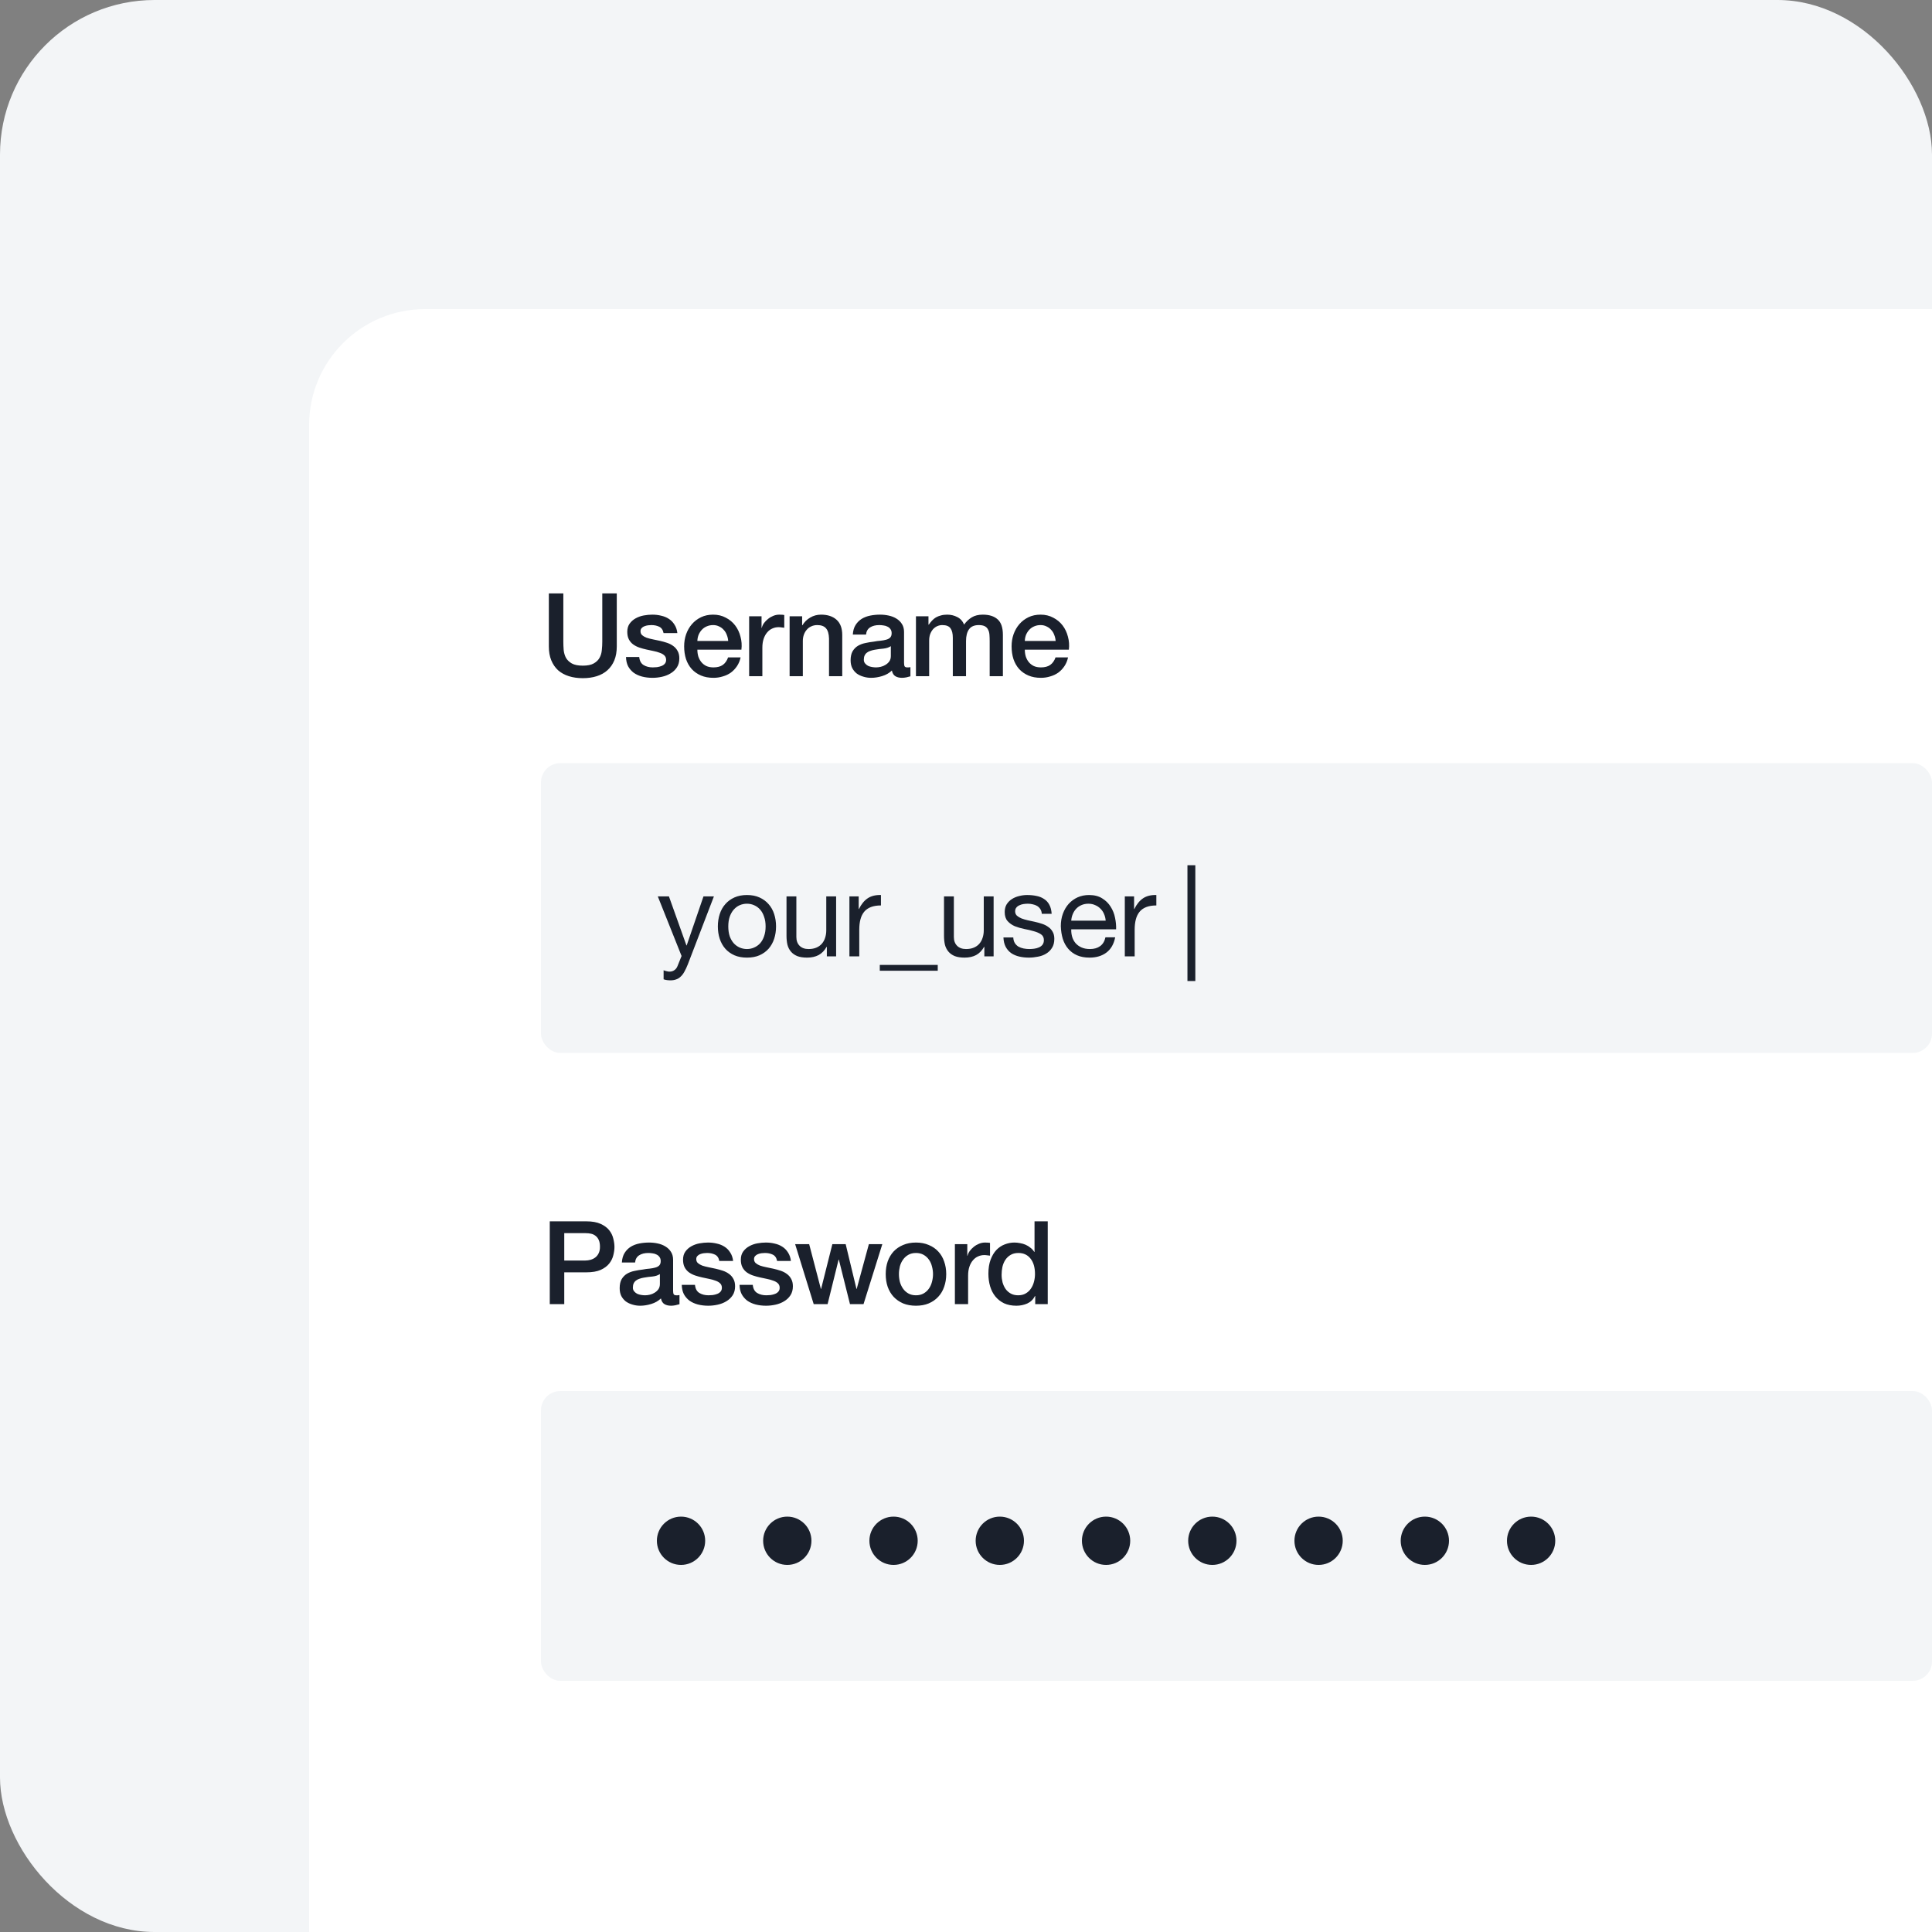 <svg width="200" height="200" viewBox="0 0 200 200" fill="none" xmlns="http://www.w3.org/2000/svg">
<rect x="0" y="0" width="200" height="200" fill="#808080" stroke="none"/>
<rect width="200" height="200" rx="16" fill="#F3F5F7"/>
<path d="M32 44C32 37.373 37.373 32 44 32H200V200H32V44Z" fill="white"/>
<path d="M56.816 61.432H58.316V66.424C58.316 66.712 58.328 67.004 58.352 67.3C58.384 67.596 58.464 67.864 58.592 68.104C58.728 68.336 58.928 68.528 59.192 68.68C59.464 68.832 59.844 68.908 60.332 68.908C60.82 68.908 61.196 68.832 61.46 68.68C61.732 68.528 61.932 68.336 62.06 68.104C62.196 67.864 62.276 67.596 62.3 67.3C62.332 67.004 62.348 66.712 62.348 66.424V61.432H63.848V66.916C63.848 67.468 63.764 67.948 63.596 68.356C63.428 68.764 63.188 69.108 62.876 69.388C62.572 69.66 62.204 69.864 61.772 70C61.34 70.136 60.86 70.204 60.332 70.204C59.804 70.204 59.324 70.136 58.892 70C58.46 69.864 58.088 69.66 57.776 69.388C57.472 69.108 57.236 68.764 57.068 68.356C56.9 67.948 56.816 67.468 56.816 66.916V61.432ZM66.172 68.008C66.212 68.408 66.364 68.688 66.628 68.848C66.892 69.008 67.208 69.088 67.576 69.088C67.704 69.088 67.848 69.08 68.008 69.064C68.176 69.04 68.332 69 68.476 68.944C68.62 68.888 68.736 68.808 68.824 68.704C68.92 68.592 68.964 68.448 68.956 68.272C68.948 68.096 68.884 67.952 68.764 67.84C68.644 67.728 68.488 67.64 68.296 67.576C68.112 67.504 67.9 67.444 67.66 67.396C67.42 67.348 67.176 67.296 66.928 67.24C66.672 67.184 66.424 67.116 66.184 67.036C65.952 66.956 65.74 66.848 65.548 66.712C65.364 66.576 65.216 66.404 65.104 66.196C64.992 65.98 64.936 65.716 64.936 65.404C64.936 65.068 65.016 64.788 65.176 64.564C65.344 64.332 65.552 64.148 65.8 64.012C66.056 63.868 66.336 63.768 66.64 63.712C66.952 63.656 67.248 63.628 67.528 63.628C67.848 63.628 68.152 63.664 68.44 63.736C68.736 63.8 69 63.908 69.232 64.06C69.472 64.212 69.668 64.412 69.82 64.66C69.98 64.9 70.08 65.192 70.12 65.536H68.692C68.628 65.208 68.476 64.988 68.236 64.876C68.004 64.764 67.736 64.708 67.432 64.708C67.336 64.708 67.22 64.716 67.084 64.732C66.956 64.748 66.832 64.78 66.712 64.828C66.6 64.868 66.504 64.932 66.424 65.02C66.344 65.1 66.304 65.208 66.304 65.344C66.304 65.512 66.36 65.648 66.472 65.752C66.592 65.856 66.744 65.944 66.928 66.016C67.12 66.08 67.336 66.136 67.576 66.184C67.816 66.232 68.064 66.284 68.32 66.34C68.568 66.396 68.812 66.464 69.052 66.544C69.292 66.624 69.504 66.732 69.688 66.868C69.88 67.004 70.032 67.176 70.144 67.384C70.264 67.592 70.324 67.848 70.324 68.152C70.324 68.52 70.24 68.832 70.072 69.088C69.904 69.344 69.684 69.552 69.412 69.712C69.148 69.872 68.852 69.988 68.524 70.06C68.196 70.132 67.872 70.168 67.552 70.168C67.16 70.168 66.796 70.124 66.46 70.036C66.132 69.948 65.844 69.816 65.596 69.64C65.356 69.456 65.164 69.232 65.02 68.968C64.884 68.696 64.812 68.376 64.804 68.008H66.172ZM75.383 66.352C75.367 66.136 75.319 65.928 75.239 65.728C75.167 65.528 75.063 65.356 74.927 65.212C74.799 65.06 74.639 64.94 74.447 64.852C74.263 64.756 74.055 64.708 73.823 64.708C73.583 64.708 73.363 64.752 73.163 64.84C72.971 64.92 72.803 65.036 72.659 65.188C72.523 65.332 72.411 65.504 72.323 65.704C72.243 65.904 72.199 66.12 72.191 66.352H75.383ZM72.191 67.252C72.191 67.492 72.223 67.724 72.287 67.948C72.359 68.172 72.463 68.368 72.599 68.536C72.735 68.704 72.907 68.84 73.115 68.944C73.323 69.04 73.571 69.088 73.859 69.088C74.259 69.088 74.579 69.004 74.819 68.836C75.067 68.66 75.251 68.4 75.371 68.056H76.667C76.595 68.392 76.471 68.692 76.295 68.956C76.119 69.22 75.907 69.444 75.659 69.628C75.411 69.804 75.131 69.936 74.819 70.024C74.515 70.12 74.195 70.168 73.859 70.168C73.371 70.168 72.939 70.088 72.563 69.928C72.187 69.768 71.867 69.544 71.603 69.256C71.347 68.968 71.151 68.624 71.015 68.224C70.887 67.824 70.823 67.384 70.823 66.904C70.823 66.464 70.891 66.048 71.027 65.656C71.171 65.256 71.371 64.908 71.627 64.612C71.891 64.308 72.207 64.068 72.575 63.892C72.943 63.716 73.359 63.628 73.823 63.628C74.311 63.628 74.747 63.732 75.131 63.94C75.523 64.14 75.847 64.408 76.103 64.744C76.359 65.08 76.543 65.468 76.655 65.908C76.775 66.34 76.807 66.788 76.751 67.252H72.191ZM77.551 63.796H78.835V64.996H78.859C78.899 64.828 78.975 64.664 79.087 64.504C79.207 64.344 79.347 64.2 79.507 64.072C79.675 63.936 79.859 63.828 80.059 63.748C80.259 63.668 80.463 63.628 80.671 63.628C80.831 63.628 80.939 63.632 80.995 63.64C81.059 63.648 81.123 63.656 81.187 63.664V64.984C81.091 64.968 80.991 64.956 80.887 64.948C80.791 64.932 80.695 64.924 80.599 64.924C80.367 64.924 80.147 64.972 79.939 65.068C79.739 65.156 79.563 65.292 79.411 65.476C79.259 65.652 79.139 65.872 79.051 66.136C78.963 66.4 78.919 66.704 78.919 67.048V70H77.551V63.796ZM81.74 63.796H83.037V64.708L83.061 64.732C83.269 64.388 83.54 64.12 83.876 63.928C84.213 63.728 84.585 63.628 84.993 63.628C85.672 63.628 86.209 63.804 86.6 64.156C86.993 64.508 87.189 65.036 87.189 65.74V70H85.82V66.1C85.805 65.612 85.701 65.26 85.508 65.044C85.317 64.82 85.016 64.708 84.609 64.708C84.376 64.708 84.168 64.752 83.984 64.84C83.8 64.92 83.644 65.036 83.516 65.188C83.388 65.332 83.288 65.504 83.216 65.704C83.144 65.904 83.109 66.116 83.109 66.34V70H81.74V63.796ZM93.587 68.62C93.587 68.788 93.607 68.908 93.647 68.98C93.695 69.052 93.783 69.088 93.911 69.088C93.951 69.088 93.999 69.088 94.055 69.088C94.111 69.088 94.175 69.08 94.247 69.064V70.012C94.199 70.028 94.135 70.044 94.055 70.06C93.983 70.084 93.907 70.104 93.827 70.12C93.747 70.136 93.667 70.148 93.587 70.156C93.507 70.164 93.439 70.168 93.383 70.168C93.103 70.168 92.871 70.112 92.687 70C92.503 69.888 92.383 69.692 92.327 69.412C92.055 69.676 91.719 69.868 91.319 69.988C90.927 70.108 90.547 70.168 90.179 70.168C89.899 70.168 89.631 70.128 89.375 70.048C89.119 69.976 88.891 69.868 88.691 69.724C88.499 69.572 88.343 69.384 88.223 69.16C88.111 68.928 88.055 68.66 88.055 68.356C88.055 67.972 88.123 67.66 88.259 67.42C88.403 67.18 88.587 66.992 88.811 66.856C89.043 66.72 89.299 66.624 89.579 66.568C89.867 66.504 90.155 66.456 90.443 66.424C90.691 66.376 90.927 66.344 91.151 66.328C91.375 66.304 91.571 66.268 91.739 66.22C91.915 66.172 92.051 66.1 92.147 66.004C92.251 65.9 92.303 65.748 92.303 65.548C92.303 65.372 92.259 65.228 92.171 65.116C92.091 65.004 91.987 64.92 91.859 64.864C91.739 64.8 91.603 64.76 91.451 64.744C91.299 64.72 91.155 64.708 91.019 64.708C90.635 64.708 90.319 64.788 90.071 64.948C89.823 65.108 89.683 65.356 89.651 65.692H88.283C88.307 65.292 88.403 64.96 88.571 64.696C88.739 64.432 88.951 64.22 89.207 64.06C89.471 63.9 89.767 63.788 90.095 63.724C90.423 63.66 90.759 63.628 91.103 63.628C91.407 63.628 91.707 63.66 92.003 63.724C92.299 63.788 92.563 63.892 92.795 64.036C93.035 64.18 93.227 64.368 93.371 64.6C93.515 64.824 93.587 65.1 93.587 65.428V68.62ZM92.219 66.892C92.011 67.028 91.755 67.112 91.451 67.144C91.147 67.168 90.843 67.208 90.539 67.264C90.395 67.288 90.255 67.324 90.119 67.372C89.983 67.412 89.863 67.472 89.759 67.552C89.655 67.624 89.571 67.724 89.507 67.852C89.451 67.972 89.423 68.12 89.423 68.296C89.423 68.448 89.467 68.576 89.555 68.68C89.643 68.784 89.747 68.868 89.867 68.932C89.995 68.988 90.131 69.028 90.275 69.052C90.427 69.076 90.563 69.088 90.683 69.088C90.835 69.088 90.999 69.068 91.175 69.028C91.351 68.988 91.515 68.92 91.667 68.824C91.827 68.728 91.959 68.608 92.063 68.464C92.167 68.312 92.219 68.128 92.219 67.912V66.892ZM94.819 63.796H96.115V64.66H96.151C96.255 64.508 96.367 64.368 96.487 64.24C96.607 64.112 96.739 64.004 96.883 63.916C97.035 63.828 97.207 63.76 97.399 63.712C97.591 63.656 97.811 63.628 98.059 63.628C98.435 63.628 98.783 63.712 99.103 63.88C99.431 64.048 99.663 64.308 99.799 64.66C100.031 64.34 100.299 64.088 100.603 63.904C100.907 63.72 101.287 63.628 101.743 63.628C102.399 63.628 102.907 63.788 103.267 64.108C103.635 64.428 103.819 64.964 103.819 65.716V70H102.451V66.376C102.451 66.128 102.443 65.904 102.427 65.704C102.411 65.496 102.363 65.32 102.283 65.176C102.211 65.024 102.099 64.908 101.947 64.828C101.795 64.748 101.587 64.708 101.323 64.708C100.859 64.708 100.523 64.852 100.315 65.14C100.107 65.428 100.003 65.836 100.003 66.364V70H98.635V66.016C98.635 65.584 98.555 65.26 98.395 65.044C98.243 64.82 97.959 64.708 97.543 64.708C97.367 64.708 97.195 64.744 97.027 64.816C96.867 64.888 96.723 64.992 96.595 65.128C96.475 65.264 96.375 65.432 96.295 65.632C96.223 65.832 96.187 66.06 96.187 66.316V70H94.819V63.796ZM109.28 66.352C109.264 66.136 109.216 65.928 109.136 65.728C109.064 65.528 108.96 65.356 108.824 65.212C108.696 65.06 108.536 64.94 108.344 64.852C108.16 64.756 107.952 64.708 107.72 64.708C107.48 64.708 107.26 64.752 107.06 64.84C106.868 64.92 106.7 65.036 106.556 65.188C106.42 65.332 106.308 65.504 106.22 65.704C106.14 65.904 106.096 66.12 106.088 66.352H109.28ZM106.088 67.252C106.088 67.492 106.12 67.724 106.184 67.948C106.256 68.172 106.36 68.368 106.496 68.536C106.632 68.704 106.804 68.84 107.012 68.944C107.22 69.04 107.468 69.088 107.756 69.088C108.156 69.088 108.476 69.004 108.716 68.836C108.964 68.66 109.148 68.4 109.268 68.056H110.564C110.492 68.392 110.368 68.692 110.192 68.956C110.016 69.22 109.804 69.444 109.556 69.628C109.308 69.804 109.028 69.936 108.716 70.024C108.412 70.12 108.092 70.168 107.756 70.168C107.268 70.168 106.836 70.088 106.46 69.928C106.084 69.768 105.764 69.544 105.5 69.256C105.244 68.968 105.048 68.624 104.912 68.224C104.784 67.824 104.72 67.384 104.72 66.904C104.72 66.464 104.788 66.048 104.924 65.656C105.068 65.256 105.268 64.908 105.524 64.612C105.788 64.308 106.104 64.068 106.472 63.892C106.84 63.716 107.256 63.628 107.72 63.628C108.208 63.628 108.644 63.732 109.028 63.94C109.42 64.14 109.744 64.408 110 64.744C110.256 65.08 110.44 65.468 110.552 65.908C110.672 66.34 110.704 66.788 110.648 67.252H106.088Z" fill="#1A202C"/>
<rect x="56" y="79" width="144" height="30" rx="2" fill="#F3F5F7"/>
<path d="M71.204 99.828C71.084 100.132 70.964 100.388 70.844 100.596C70.732 100.804 70.604 100.972 70.46 101.1C70.324 101.236 70.168 101.332 69.992 101.388C69.824 101.452 69.628 101.484 69.404 101.484C69.284 101.484 69.164 101.476 69.044 101.46C68.924 101.444 68.808 101.416 68.696 101.376V100.44C68.784 100.48 68.884 100.512 68.996 100.536C69.116 100.568 69.216 100.584 69.296 100.584C69.504 100.584 69.676 100.532 69.812 100.428C69.956 100.332 70.064 100.192 70.136 100.008L70.556 98.964L68.096 92.796H69.248L71.06 97.872H71.084L72.824 92.796H73.904L71.204 99.828ZM75.392 95.904C75.392 96.28 75.44 96.616 75.536 96.912C75.64 97.2 75.78 97.444 75.956 97.644C76.132 97.836 76.336 97.984 76.568 98.088C76.808 98.192 77.06 98.244 77.324 98.244C77.588 98.244 77.836 98.192 78.068 98.088C78.308 97.984 78.516 97.836 78.692 97.644C78.868 97.444 79.004 97.2 79.1 96.912C79.204 96.616 79.256 96.28 79.256 95.904C79.256 95.528 79.204 95.196 79.1 94.908C79.004 94.612 78.868 94.364 78.692 94.164C78.516 93.964 78.308 93.812 78.068 93.708C77.836 93.604 77.588 93.552 77.324 93.552C77.06 93.552 76.808 93.604 76.568 93.708C76.336 93.812 76.132 93.964 75.956 94.164C75.78 94.364 75.64 94.612 75.536 94.908C75.44 95.196 75.392 95.528 75.392 95.904ZM74.312 95.904C74.312 95.448 74.376 95.024 74.504 94.632C74.632 94.232 74.824 93.888 75.08 93.6C75.336 93.304 75.652 93.072 76.028 92.904C76.404 92.736 76.836 92.652 77.324 92.652C77.82 92.652 78.252 92.736 78.62 92.904C78.996 93.072 79.312 93.304 79.568 93.6C79.824 93.888 80.016 94.232 80.144 94.632C80.272 95.024 80.336 95.448 80.336 95.904C80.336 96.36 80.272 96.784 80.144 97.176C80.016 97.568 79.824 97.912 79.568 98.208C79.312 98.496 78.996 98.724 78.62 98.892C78.252 99.052 77.82 99.132 77.324 99.132C76.836 99.132 76.404 99.052 76.028 98.892C75.652 98.724 75.336 98.496 75.08 98.208C74.824 97.912 74.632 97.568 74.504 97.176C74.376 96.784 74.312 96.36 74.312 95.904ZM86.555 99H85.595V98.016H85.571C85.355 98.4 85.079 98.684 84.743 98.868C84.407 99.044 84.011 99.132 83.555 99.132C83.147 99.132 82.807 99.08 82.535 98.976C82.263 98.864 82.043 98.708 81.875 98.508C81.707 98.308 81.587 98.072 81.515 97.8C81.451 97.52 81.419 97.212 81.419 96.876V92.796H82.439V96.996C82.439 97.38 82.551 97.684 82.775 97.908C82.999 98.132 83.307 98.244 83.699 98.244C84.011 98.244 84.279 98.196 84.503 98.1C84.735 98.004 84.927 97.868 85.079 97.692C85.231 97.516 85.343 97.312 85.415 97.08C85.495 96.84 85.535 96.58 85.535 96.3V92.796H86.555V99ZM87.931 92.796H88.891V94.104H88.915C89.163 93.6 89.467 93.228 89.827 92.988C90.187 92.748 90.643 92.636 91.195 92.652V93.732C90.787 93.732 90.439 93.788 90.151 93.9C89.863 94.012 89.631 94.176 89.455 94.392C89.279 94.608 89.151 94.872 89.071 95.184C88.991 95.488 88.951 95.84 88.951 96.24V99H87.931V92.796ZM91.075 99.888H97.075V100.488H91.075V99.888ZM102.859 99H101.899V98.016H101.875C101.659 98.4 101.383 98.684 101.047 98.868C100.711 99.044 100.315 99.132 99.859 99.132C99.451 99.132 99.111 99.08 98.839 98.976C98.567 98.864 98.347 98.708 98.179 98.508C98.011 98.308 97.891 98.072 97.819 97.8C97.755 97.52 97.723 97.212 97.723 96.876V92.796H98.743V96.996C98.743 97.38 98.855 97.684 99.079 97.908C99.303 98.132 99.611 98.244 100.003 98.244C100.315 98.244 100.583 98.196 100.807 98.1C101.039 98.004 101.231 97.868 101.383 97.692C101.535 97.516 101.647 97.312 101.719 97.08C101.799 96.84 101.839 96.58 101.839 96.3V92.796H102.859V99ZM104.895 97.044C104.903 97.268 104.955 97.46 105.051 97.62C105.147 97.772 105.271 97.896 105.423 97.992C105.583 98.08 105.759 98.144 105.951 98.184C106.151 98.224 106.355 98.244 106.563 98.244C106.723 98.244 106.891 98.232 107.067 98.208C107.243 98.184 107.403 98.14 107.547 98.076C107.699 98.012 107.823 97.92 107.919 97.8C108.015 97.672 108.063 97.512 108.063 97.32C108.063 97.056 107.963 96.856 107.763 96.72C107.563 96.584 107.311 96.476 107.007 96.396C106.711 96.308 106.387 96.232 106.035 96.168C105.683 96.096 105.355 96 105.051 95.88C104.755 95.752 104.507 95.576 104.307 95.352C104.107 95.128 104.007 94.816 104.007 94.416C104.007 94.104 104.075 93.836 104.211 93.612C104.355 93.388 104.535 93.208 104.751 93.072C104.975 92.928 105.223 92.824 105.495 92.76C105.775 92.688 106.051 92.652 106.323 92.652C106.675 92.652 106.999 92.684 107.295 92.748C107.591 92.804 107.851 92.908 108.075 93.06C108.307 93.204 108.491 93.404 108.627 93.66C108.763 93.908 108.843 94.22 108.867 94.596H107.847C107.831 94.396 107.779 94.232 107.691 94.104C107.603 93.968 107.491 93.86 107.355 93.78C107.219 93.7 107.067 93.644 106.899 93.612C106.739 93.572 106.575 93.552 106.407 93.552C106.255 93.552 106.099 93.564 105.939 93.588C105.787 93.612 105.647 93.656 105.519 93.72C105.391 93.776 105.287 93.856 105.207 93.96C105.127 94.056 105.087 94.184 105.087 94.344C105.087 94.52 105.147 94.668 105.267 94.788C105.395 94.9 105.555 94.996 105.747 95.076C105.939 95.148 106.155 95.212 106.395 95.268C106.635 95.316 106.875 95.368 107.115 95.424C107.371 95.48 107.619 95.548 107.859 95.628C108.107 95.708 108.323 95.816 108.507 95.952C108.699 96.08 108.851 96.244 108.963 96.444C109.083 96.644 109.143 96.892 109.143 97.188C109.143 97.564 109.063 97.876 108.903 98.124C108.751 98.372 108.547 98.572 108.291 98.724C108.043 98.876 107.759 98.98 107.439 99.036C107.127 99.1 106.815 99.132 106.503 99.132C106.159 99.132 105.831 99.096 105.519 99.024C105.207 98.952 104.931 98.836 104.691 98.676C104.451 98.508 104.259 98.292 104.115 98.028C103.971 97.756 103.891 97.428 103.875 97.044H104.895ZM114.459 95.304C114.443 95.064 114.387 94.836 114.291 94.62C114.203 94.404 114.079 94.22 113.919 94.068C113.767 93.908 113.583 93.784 113.367 93.696C113.159 93.6 112.927 93.552 112.671 93.552C112.407 93.552 112.167 93.6 111.951 93.696C111.743 93.784 111.563 93.908 111.411 94.068C111.259 94.228 111.139 94.416 111.051 94.632C110.963 94.84 110.911 95.064 110.895 95.304H114.459ZM115.443 97.032C115.307 97.728 115.007 98.252 114.543 98.604C114.079 98.956 113.495 99.132 112.791 99.132C112.295 99.132 111.863 99.052 111.495 98.892C111.135 98.732 110.831 98.508 110.583 98.22C110.335 97.932 110.147 97.588 110.019 97.188C109.899 96.788 109.831 96.352 109.815 95.88C109.815 95.408 109.887 94.976 110.031 94.584C110.175 94.192 110.375 93.852 110.631 93.564C110.895 93.276 111.203 93.052 111.555 92.892C111.915 92.732 112.307 92.652 112.731 92.652C113.283 92.652 113.739 92.768 114.099 93C114.467 93.224 114.759 93.512 114.975 93.864C115.199 94.216 115.351 94.6 115.431 95.016C115.519 95.432 115.555 95.828 115.539 96.204H110.895C110.887 96.476 110.919 96.736 110.991 96.984C111.063 97.224 111.179 97.44 111.339 97.632C111.499 97.816 111.703 97.964 111.951 98.076C112.199 98.188 112.491 98.244 112.827 98.244C113.259 98.244 113.611 98.144 113.883 97.944C114.163 97.744 114.347 97.44 114.435 97.032H115.443ZM116.44 92.796H117.4V94.104H117.424C117.672 93.6 117.976 93.228 118.336 92.988C118.696 92.748 119.152 92.636 119.704 92.652V93.732C119.296 93.732 118.948 93.788 118.66 93.9C118.372 94.012 118.14 94.176 117.964 94.392C117.788 94.608 117.66 94.872 117.58 95.184C117.5 95.488 117.46 95.84 117.46 96.24V99H116.44V92.796Z" fill="#1A202C"/>
<path d="M122.924 89.568H123.74V101.556H122.924V89.568Z" fill="#1A202C"/>
<path d="M56.912 126.432H60.692C61.3 126.432 61.796 126.52 62.18 126.696C62.564 126.872 62.86 127.092 63.068 127.356C63.276 127.62 63.416 127.908 63.488 128.22C63.568 128.532 63.608 128.82 63.608 129.084C63.608 129.348 63.568 129.636 63.488 129.948C63.416 130.252 63.276 130.536 63.068 130.8C62.86 131.064 62.564 131.284 62.18 131.46C61.796 131.628 61.3 131.712 60.692 131.712H58.412V135H56.912V126.432ZM58.412 130.488H60.608C60.776 130.488 60.948 130.464 61.124 130.416C61.3 130.368 61.46 130.292 61.604 130.188C61.756 130.076 61.876 129.932 61.964 129.756C62.06 129.572 62.108 129.344 62.108 129.072C62.108 128.792 62.068 128.56 61.988 128.376C61.908 128.192 61.8 128.048 61.664 127.944C61.528 127.832 61.372 127.756 61.196 127.716C61.02 127.676 60.832 127.656 60.632 127.656H58.412V130.488ZM69.68 133.62C69.68 133.788 69.7 133.908 69.74 133.98C69.788 134.052 69.876 134.088 70.004 134.088C70.044 134.088 70.092 134.088 70.148 134.088C70.204 134.088 70.268 134.08 70.34 134.064V135.012C70.292 135.028 70.228 135.044 70.148 135.06C70.076 135.084 70 135.104 69.92 135.12C69.84 135.136 69.76 135.148 69.68 135.156C69.6 135.164 69.532 135.168 69.476 135.168C69.196 135.168 68.964 135.112 68.78 135C68.596 134.888 68.476 134.692 68.42 134.412C68.148 134.676 67.812 134.868 67.412 134.988C67.02 135.108 66.64 135.168 66.272 135.168C65.992 135.168 65.724 135.128 65.468 135.048C65.212 134.976 64.984 134.868 64.784 134.724C64.592 134.572 64.436 134.384 64.316 134.16C64.204 133.928 64.148 133.66 64.148 133.356C64.148 132.972 64.216 132.66 64.352 132.42C64.496 132.18 64.68 131.992 64.904 131.856C65.136 131.72 65.392 131.624 65.672 131.568C65.96 131.504 66.248 131.456 66.536 131.424C66.784 131.376 67.02 131.344 67.244 131.328C67.468 131.304 67.664 131.268 67.832 131.22C68.008 131.172 68.144 131.1 68.24 131.004C68.344 130.9 68.396 130.748 68.396 130.548C68.396 130.372 68.352 130.228 68.264 130.116C68.184 130.004 68.08 129.92 67.952 129.864C67.832 129.8 67.696 129.76 67.544 129.744C67.392 129.72 67.248 129.708 67.112 129.708C66.728 129.708 66.412 129.788 66.164 129.948C65.916 130.108 65.776 130.356 65.744 130.692H64.376C64.4 130.292 64.496 129.96 64.664 129.696C64.832 129.432 65.044 129.22 65.3 129.06C65.564 128.9 65.86 128.788 66.188 128.724C66.516 128.66 66.852 128.628 67.196 128.628C67.5 128.628 67.8 128.66 68.096 128.724C68.392 128.788 68.656 128.892 68.888 129.036C69.128 129.18 69.32 129.368 69.464 129.6C69.608 129.824 69.68 130.1 69.68 130.428V133.62ZM68.312 131.892C68.104 132.028 67.848 132.112 67.544 132.144C67.24 132.168 66.936 132.208 66.632 132.264C66.488 132.288 66.348 132.324 66.212 132.372C66.076 132.412 65.956 132.472 65.852 132.552C65.748 132.624 65.664 132.724 65.6 132.852C65.544 132.972 65.516 133.12 65.516 133.296C65.516 133.448 65.56 133.576 65.648 133.68C65.736 133.784 65.84 133.868 65.96 133.932C66.088 133.988 66.224 134.028 66.368 134.052C66.52 134.076 66.656 134.088 66.776 134.088C66.928 134.088 67.092 134.068 67.268 134.028C67.444 133.988 67.608 133.92 67.76 133.824C67.92 133.728 68.052 133.608 68.156 133.464C68.26 133.312 68.312 133.128 68.312 132.912V131.892ZM71.944 133.008C71.984 133.408 72.136 133.688 72.4 133.848C72.664 134.008 72.98 134.088 73.348 134.088C73.476 134.088 73.62 134.08 73.78 134.064C73.948 134.04 74.104 134 74.248 133.944C74.392 133.888 74.508 133.808 74.596 133.704C74.692 133.592 74.736 133.448 74.728 133.272C74.72 133.096 74.656 132.952 74.536 132.84C74.416 132.728 74.26 132.64 74.068 132.576C73.884 132.504 73.672 132.444 73.432 132.396C73.192 132.348 72.948 132.296 72.7 132.24C72.444 132.184 72.196 132.116 71.956 132.036C71.724 131.956 71.512 131.848 71.32 131.712C71.136 131.576 70.988 131.404 70.876 131.196C70.764 130.98 70.708 130.716 70.708 130.404C70.708 130.068 70.788 129.788 70.948 129.564C71.116 129.332 71.324 129.148 71.572 129.012C71.828 128.868 72.108 128.768 72.412 128.712C72.724 128.656 73.02 128.628 73.3 128.628C73.62 128.628 73.924 128.664 74.212 128.736C74.508 128.8 74.772 128.908 75.004 129.06C75.244 129.212 75.44 129.412 75.592 129.66C75.752 129.9 75.852 130.192 75.892 130.536H74.464C74.4 130.208 74.248 129.988 74.008 129.876C73.776 129.764 73.508 129.708 73.204 129.708C73.108 129.708 72.992 129.716 72.856 129.732C72.728 129.748 72.604 129.78 72.484 129.828C72.372 129.868 72.276 129.932 72.196 130.02C72.116 130.1 72.076 130.208 72.076 130.344C72.076 130.512 72.132 130.648 72.244 130.752C72.364 130.856 72.516 130.944 72.7 131.016C72.892 131.08 73.108 131.136 73.348 131.184C73.588 131.232 73.836 131.284 74.092 131.34C74.34 131.396 74.584 131.464 74.824 131.544C75.064 131.624 75.276 131.732 75.46 131.868C75.652 132.004 75.804 132.176 75.916 132.384C76.036 132.592 76.096 132.848 76.096 133.152C76.096 133.52 76.012 133.832 75.844 134.088C75.676 134.344 75.456 134.552 75.184 134.712C74.92 134.872 74.624 134.988 74.296 135.06C73.968 135.132 73.644 135.168 73.324 135.168C72.932 135.168 72.568 135.124 72.232 135.036C71.904 134.948 71.616 134.816 71.368 134.64C71.128 134.456 70.936 134.232 70.792 133.968C70.656 133.696 70.584 133.376 70.576 133.008H71.944ZM77.927 133.008C77.966 133.408 78.118 133.688 78.382 133.848C78.647 134.008 78.963 134.088 79.331 134.088C79.459 134.088 79.603 134.08 79.763 134.064C79.93 134.04 80.087 134 80.231 133.944C80.374 133.888 80.49 133.808 80.579 133.704C80.674 133.592 80.719 133.448 80.71 133.272C80.703 133.096 80.638 132.952 80.519 132.84C80.398 132.728 80.243 132.64 80.05 132.576C79.867 132.504 79.654 132.444 79.415 132.396C79.174 132.348 78.93 132.296 78.683 132.24C78.427 132.184 78.178 132.116 77.939 132.036C77.707 131.956 77.495 131.848 77.302 131.712C77.118 131.576 76.971 131.404 76.859 131.196C76.746 130.98 76.691 130.716 76.691 130.404C76.691 130.068 76.77 129.788 76.93 129.564C77.099 129.332 77.306 129.148 77.555 129.012C77.811 128.868 78.091 128.768 78.394 128.712C78.707 128.656 79.002 128.628 79.282 128.628C79.603 128.628 79.906 128.664 80.195 128.736C80.49 128.8 80.754 128.908 80.987 129.06C81.227 129.212 81.422 129.412 81.575 129.66C81.734 129.9 81.835 130.192 81.874 130.536H80.447C80.382 130.208 80.231 129.988 79.99 129.876C79.758 129.764 79.49 129.708 79.186 129.708C79.091 129.708 78.975 129.716 78.838 129.732C78.71 129.748 78.587 129.78 78.466 129.828C78.355 129.868 78.258 129.932 78.178 130.02C78.099 130.1 78.058 130.208 78.058 130.344C78.058 130.512 78.115 130.648 78.227 130.752C78.347 130.856 78.499 130.944 78.683 131.016C78.874 131.08 79.091 131.136 79.331 131.184C79.57 131.232 79.819 131.284 80.075 131.34C80.323 131.396 80.567 131.464 80.806 131.544C81.046 131.624 81.258 131.732 81.442 131.868C81.635 132.004 81.787 132.176 81.898 132.384C82.019 132.592 82.079 132.848 82.079 133.152C82.079 133.52 81.995 133.832 81.826 134.088C81.659 134.344 81.439 134.552 81.166 134.712C80.903 134.872 80.606 134.988 80.278 135.06C79.951 135.132 79.626 135.168 79.306 135.168C78.915 135.168 78.55 135.124 78.215 135.036C77.886 134.948 77.599 134.816 77.35 134.64C77.111 134.456 76.918 134.232 76.775 133.968C76.638 133.696 76.567 133.376 76.558 133.008H77.927ZM82.313 128.796H83.765L84.977 133.428H85.001L86.165 128.796H87.545L88.661 133.428H88.685L89.945 128.796H91.337L89.393 135H87.989L86.837 130.392H86.813L85.673 135H84.233L82.313 128.796ZM94.821 135.168C94.325 135.168 93.881 135.088 93.489 134.928C93.105 134.76 92.777 134.532 92.505 134.244C92.241 133.956 92.037 133.612 91.893 133.212C91.757 132.812 91.689 132.372 91.689 131.892C91.689 131.42 91.757 130.984 91.893 130.584C92.037 130.184 92.241 129.84 92.505 129.552C92.777 129.264 93.105 129.04 93.489 128.88C93.881 128.712 94.325 128.628 94.821 128.628C95.317 128.628 95.757 128.712 96.141 128.88C96.533 129.04 96.861 129.264 97.125 129.552C97.397 129.84 97.601 130.184 97.737 130.584C97.881 130.984 97.953 131.42 97.953 131.892C97.953 132.372 97.881 132.812 97.737 133.212C97.601 133.612 97.397 133.956 97.125 134.244C96.861 134.532 96.533 134.76 96.141 134.928C95.757 135.088 95.317 135.168 94.821 135.168ZM94.821 134.088C95.125 134.088 95.389 134.024 95.613 133.896C95.837 133.768 96.021 133.6 96.165 133.392C96.309 133.184 96.413 132.952 96.477 132.696C96.549 132.432 96.585 132.164 96.585 131.892C96.585 131.628 96.549 131.364 96.477 131.1C96.413 130.836 96.309 130.604 96.165 130.404C96.021 130.196 95.837 130.028 95.613 129.9C95.389 129.772 95.125 129.708 94.821 129.708C94.517 129.708 94.253 129.772 94.029 129.9C93.805 130.028 93.621 130.196 93.477 130.404C93.333 130.604 93.225 130.836 93.153 131.1C93.089 131.364 93.057 131.628 93.057 131.892C93.057 132.164 93.089 132.432 93.153 132.696C93.225 132.952 93.333 133.184 93.477 133.392C93.621 133.6 93.805 133.768 94.029 133.896C94.253 134.024 94.517 134.088 94.821 134.088ZM98.85 128.796H100.134V129.996H100.158C100.198 129.828 100.274 129.664 100.386 129.504C100.506 129.344 100.646 129.2 100.806 129.072C100.974 128.936 101.158 128.828 101.358 128.748C101.558 128.668 101.762 128.628 101.97 128.628C102.13 128.628 102.238 128.632 102.294 128.64C102.358 128.648 102.422 128.656 102.486 128.664V129.984C102.39 129.968 102.29 129.956 102.186 129.948C102.09 129.932 101.994 129.924 101.898 129.924C101.666 129.924 101.446 129.972 101.238 130.068C101.038 130.156 100.862 130.292 100.71 130.476C100.558 130.652 100.438 130.872 100.35 131.136C100.262 131.4 100.218 131.704 100.218 132.048V135H98.85V128.796ZM108.462 135H107.166V134.16H107.142C106.958 134.52 106.69 134.78 106.338 134.94C105.986 135.092 105.614 135.168 105.222 135.168C104.734 135.168 104.306 135.084 103.938 134.916C103.578 134.74 103.278 134.504 103.038 134.208C102.798 133.912 102.618 133.564 102.498 133.164C102.378 132.756 102.318 132.32 102.318 131.856C102.318 131.296 102.394 130.812 102.546 130.404C102.698 129.996 102.898 129.66 103.146 129.396C103.402 129.132 103.69 128.94 104.01 128.82C104.338 128.692 104.67 128.628 105.006 128.628C105.198 128.628 105.394 128.648 105.594 128.688C105.794 128.72 105.986 128.776 106.17 128.856C106.354 128.936 106.522 129.04 106.674 129.168C106.834 129.288 106.966 129.432 107.07 129.6H107.094V126.432H108.462V135ZM103.686 131.964C103.686 132.228 103.718 132.488 103.782 132.744C103.854 133 103.958 133.228 104.094 133.428C104.238 133.628 104.418 133.788 104.634 133.908C104.85 134.028 105.106 134.088 105.402 134.088C105.706 134.088 105.966 134.024 106.182 133.896C106.406 133.768 106.586 133.6 106.722 133.392C106.866 133.184 106.97 132.952 107.034 132.696C107.106 132.432 107.142 132.164 107.142 131.892C107.142 131.204 106.986 130.668 106.674 130.284C106.37 129.9 105.954 129.708 105.426 129.708C105.106 129.708 104.834 129.776 104.61 129.912C104.394 130.04 104.214 130.212 104.07 130.428C103.934 130.636 103.834 130.876 103.77 131.148C103.714 131.412 103.686 131.684 103.686 131.964Z" fill="#1A202C"/>
<rect x="56" y="144" width="144" height="30" rx="2" fill="#F3F5F7"/>
<circle cx="70.5" cy="159.5" r="2.5" fill="#1A202C"/>
<circle cx="81.5" cy="159.5" r="2.5" fill="#1A202C"/>
<circle cx="92.5" cy="159.5" r="2.5" fill="#1A202C"/>
<circle cx="103.5" cy="159.5" r="2.5" fill="#1A202C"/>
<circle cx="114.5" cy="159.5" r="2.5" fill="#1A202C"/>
<circle cx="125.5" cy="159.5" r="2.5" fill="#1A202C"/>
<circle cx="136.5" cy="159.5" r="2.5" fill="#1A202C"/>
<circle cx="147.5" cy="159.5" r="2.5" fill="#1A202C"/>
<circle cx="158.5" cy="159.5" r="2.5" fill="#1A202C"/>
</svg>
